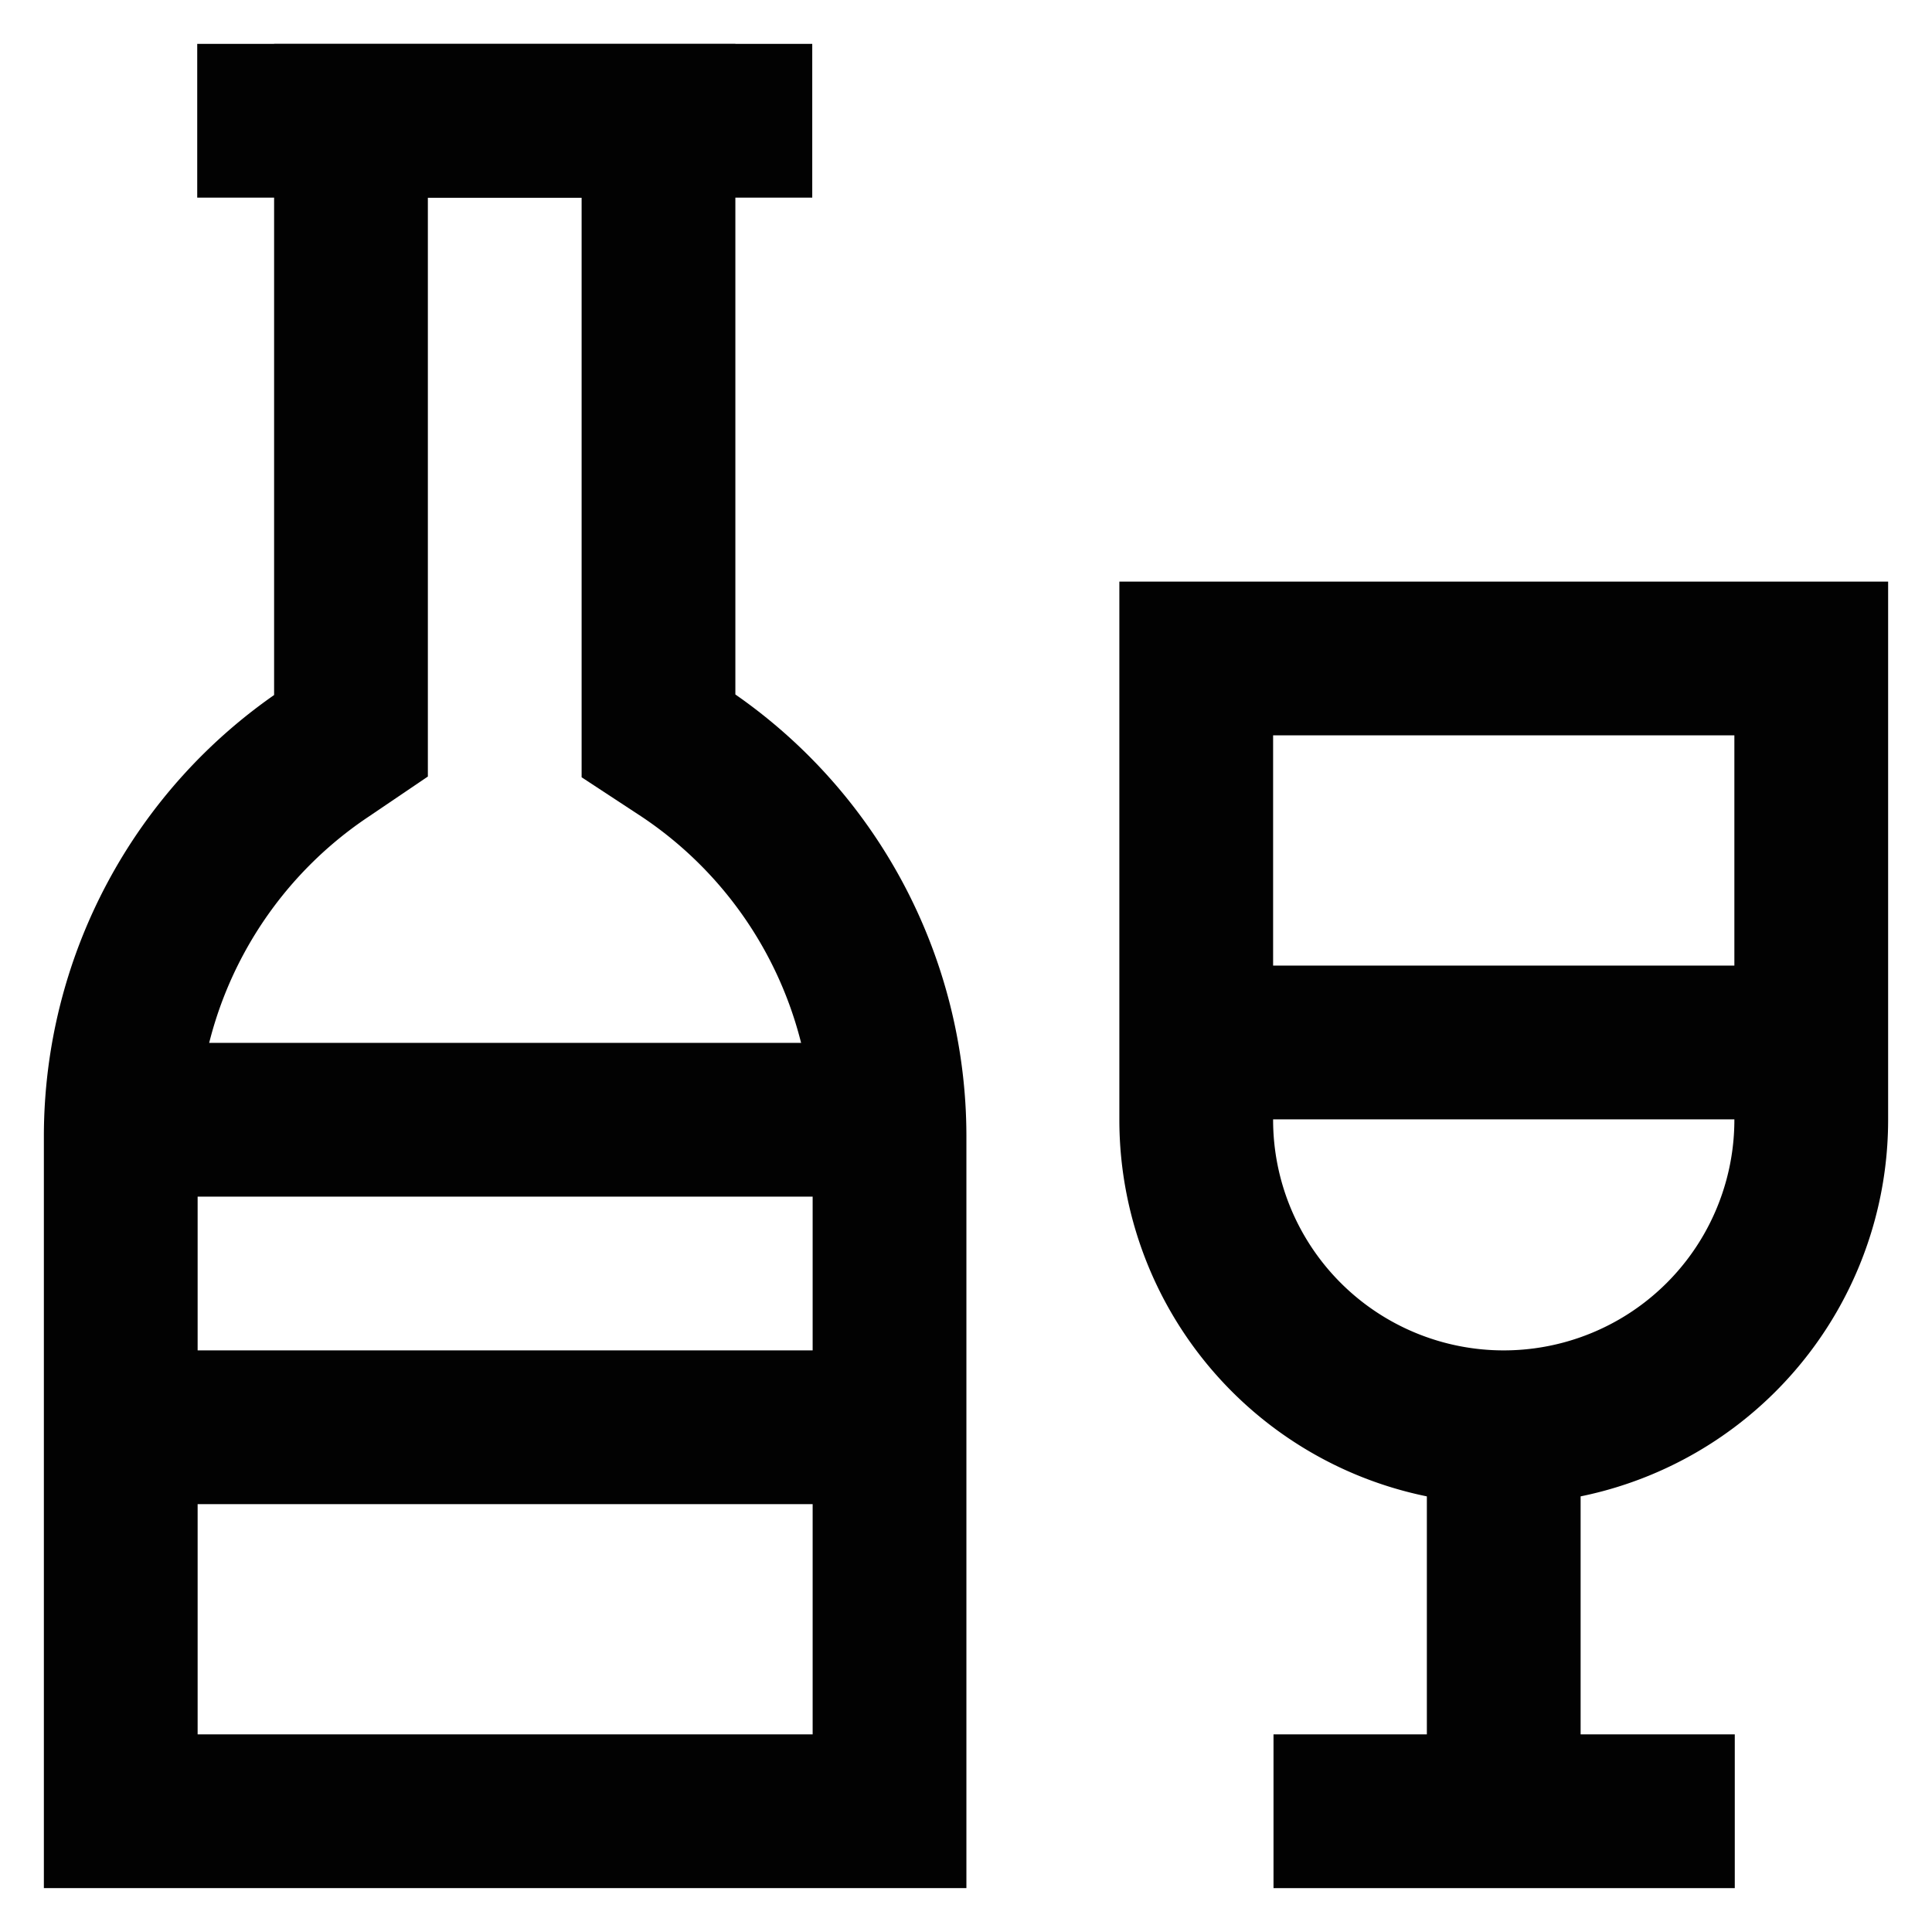 <?xml version="1.0" encoding="utf-8"?>
<svg width="800px" height="800px" viewBox="0 0 24 24" id="Layer_1" data-name="Layer 1" xmlns="http://www.w3.org/2000/svg"><defs><style>.cls-1{fill:none;stroke:#020202;stroke-miterlimit:10;stroke-width:1.91px;}</style></defs><path class="cls-1" d="M8.18,9.14V1.5H4.36V9.14l-.31.21A5.73,5.73,0,0,0,1.5,14.11V22.5h9.55V14.11A5.73,5.73,0,0,0,8.5,9.35Z"/><line class="cls-1" x1="2.45" y1="1.5" x2="10.09" y2="1.5"/><path class="cls-1" d="M14.86,8.18H22.5a0,0,0,0,1,0,0v5.73a3.82,3.82,0,0,1-3.82,3.82h0a3.82,3.82,0,0,1-3.82-3.82V8.18A0,0,0,0,1,14.86,8.18Z"/><line class="cls-1" x1="1.5" y1="13.91" x2="11.05" y2="13.91"/><line class="cls-1" x1="1.5" y1="17.73" x2="11.05" y2="17.73"/><line class="cls-1" x1="18.68" y1="22.5" x2="18.68" y2="17.73"/><line class="cls-1" x1="21.55" y1="22.5" x2="15.82" y2="22.5"/><line class="cls-1" x1="14.86" y1="12.95" x2="22.5" y2="12.95"/></svg>